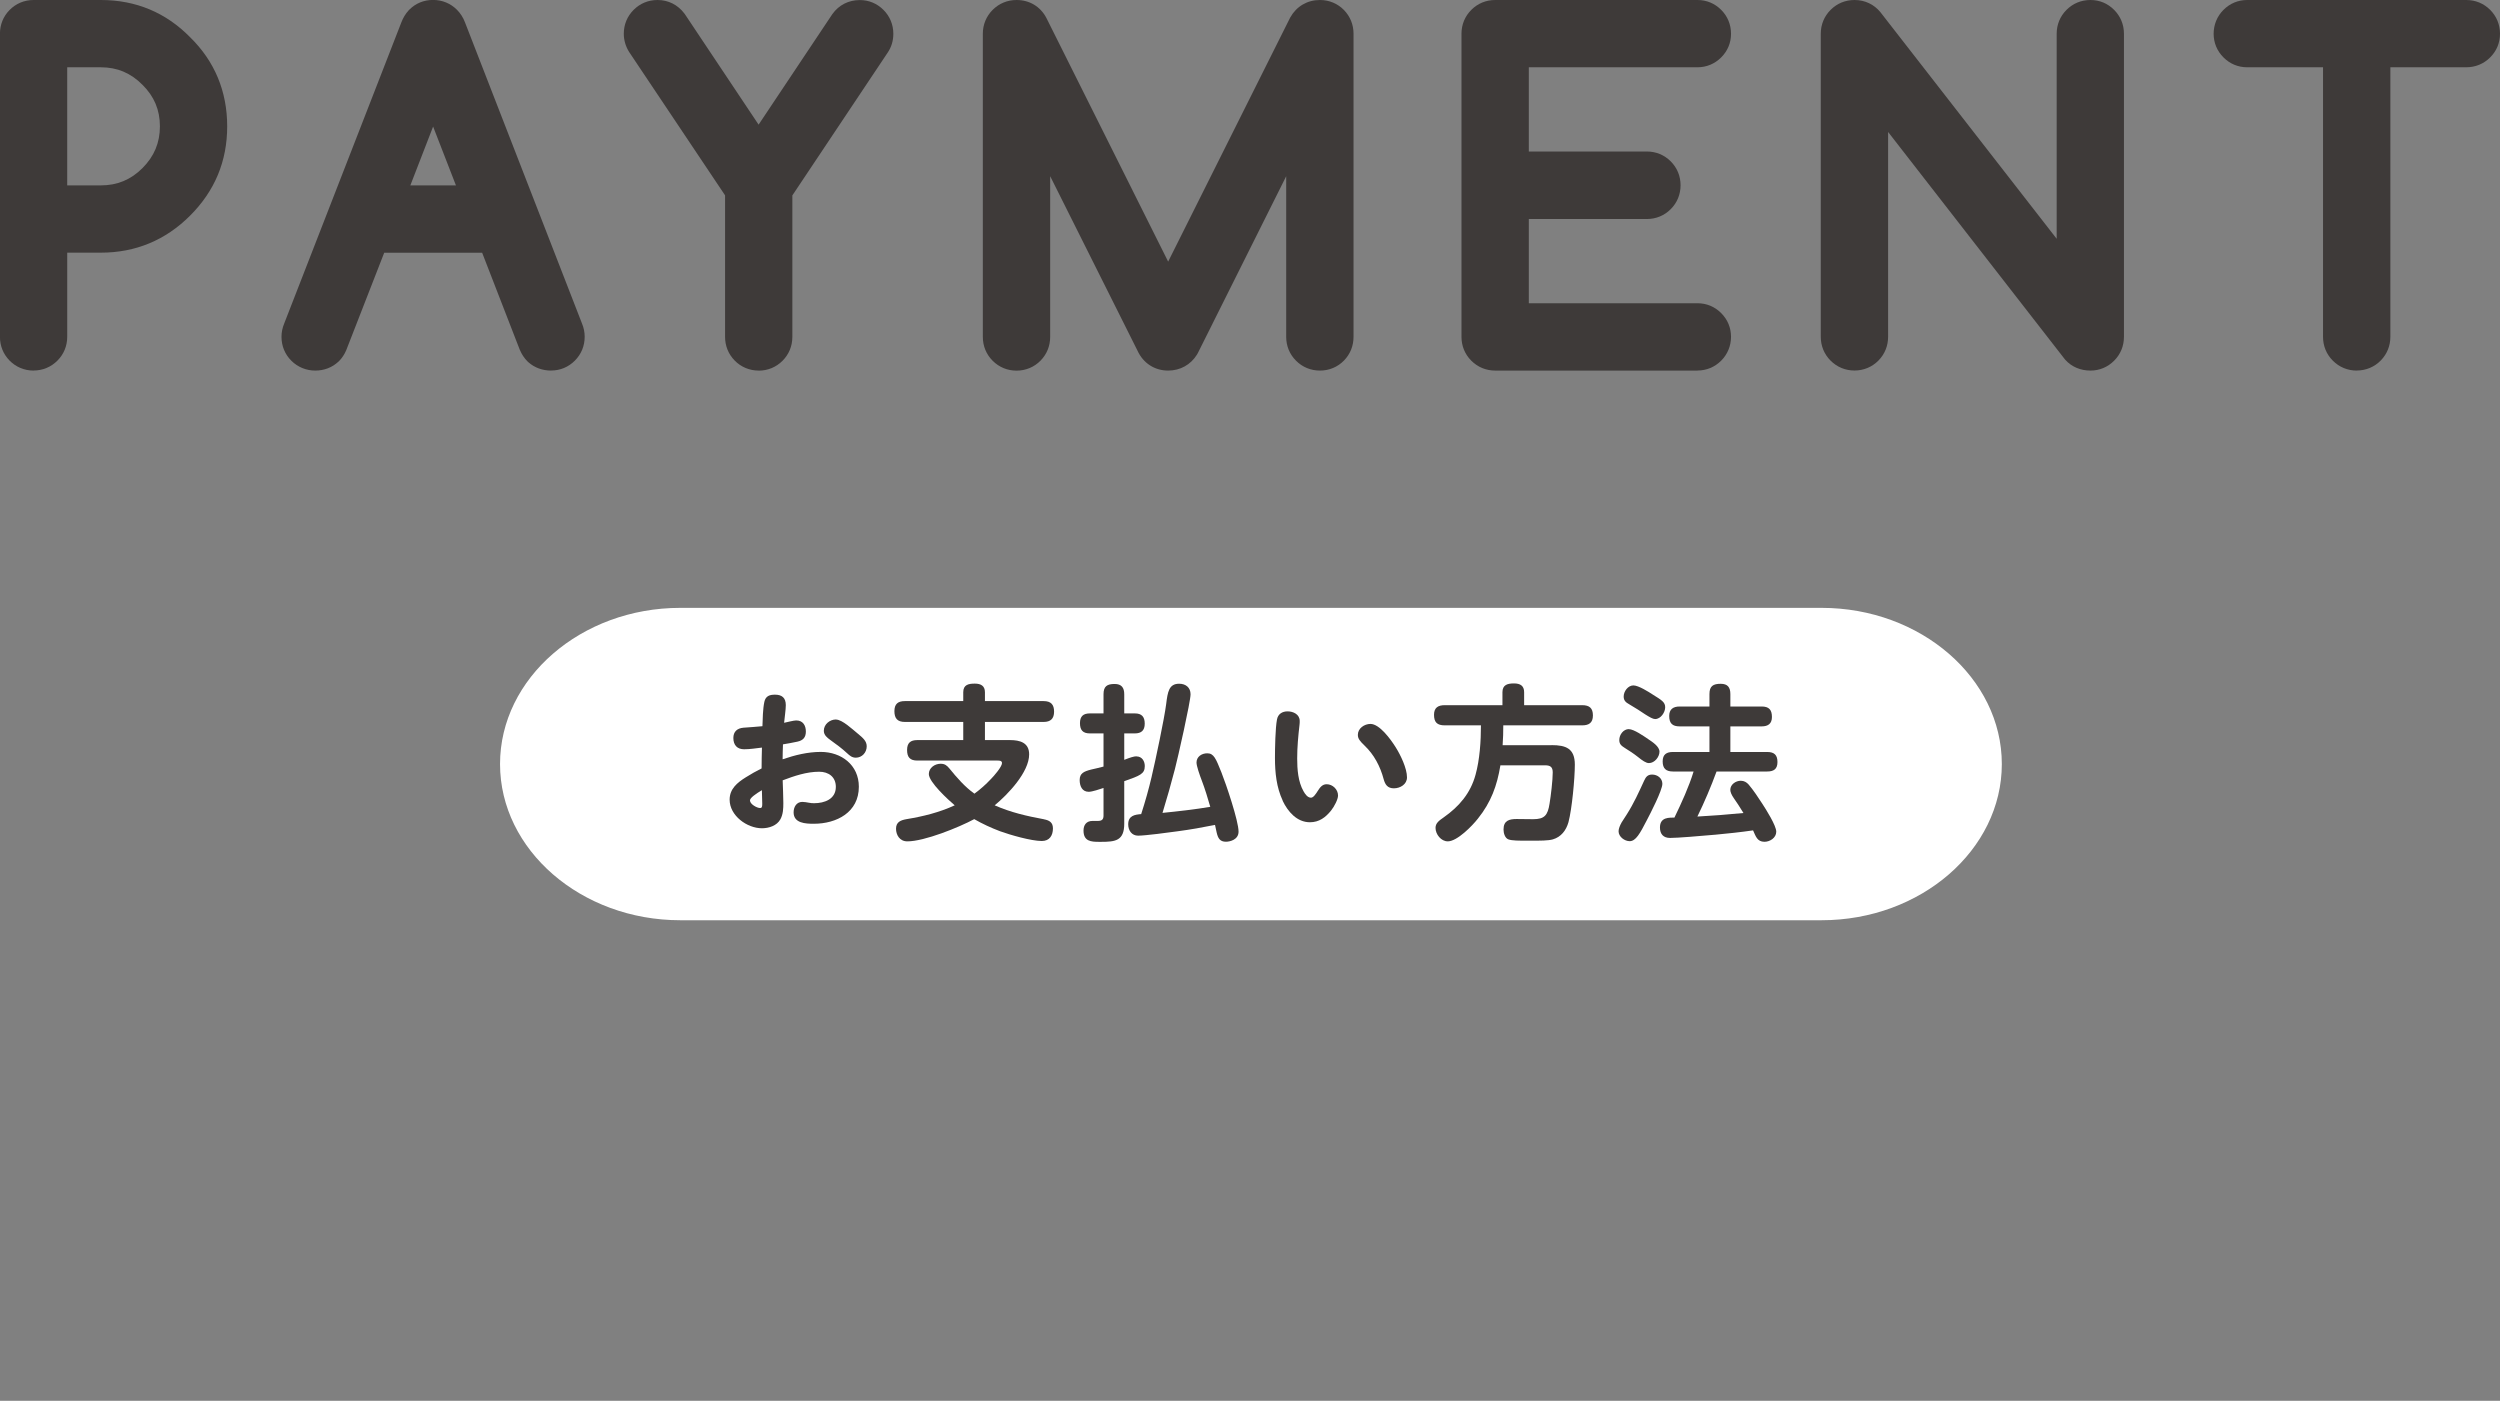<svg xmlns="http://www.w3.org/2000/svg" id="_&#x30EC;&#x30A4;&#x30E4;&#x30FC;_2" viewBox="0 0 416.17 233.19"><rect x="0" y="0" width="416.17" height="233.19" fill="#808080" stroke="none"/><g id="base"><rect x="168.24" y="153.19" width="80" height="80" style="fill:none; stroke-width:0px;"></rect><path d="M333.24,127.19c0,14.3-13.5,26-30,26H113.24c-16.5,0-30-11.7-30-26s13.5-26,30-26h190c16.5,0,30,11.7,30,26Z" style="fill:#fff; stroke-width:0px;"></path><path d="M127.23,116.87c.22-1.04.92-1.23,1.79-1.23,1.15,0,1.79.53,1.79,1.74,0,.78-.2,2.04-.28,2.94.67-.14,1.6-.39,2.02-.39,1.12,0,1.6.84,1.6,1.85s-.5,1.48-1.4,1.68c-.87.2-1.62.31-2.41.45-.03.84-.06,1.68-.06,2.49,2.04-.7,4.17-1.23,6.36-1.23,3.42,0,6.33,2.18,6.33,5.8,0,4.26-3.7,6.16-7.5,6.16-1.37,0-3.36-.08-3.36-1.9,0-.9.48-1.74,1.46-1.74.36,0,.73.08,1.09.14.28.06.56.08.87.08,1.71,0,3.61-.67,3.61-2.72,0-1.65-1.2-2.52-2.77-2.52-2.1,0-4.14.7-6.08,1.43.03,1.26.11,2.52.11,3.78,0,.9-.03,1.85-.48,2.69-.59,1.09-1.93,1.51-3.08,1.51-2.49,0-5.38-2.1-5.38-4.76,0-1.79,1.26-2.83,2.69-3.72.84-.53,1.74-1.04,2.63-1.48,0-1.18.03-2.32.06-3.47-.98.11-1.96.28-2.97.28-1.15,0-1.79-.7-1.79-1.88,0-1.06.64-1.62,1.68-1.71,1.04-.08,2.1-.14,3.16-.25.03-1.09.08-2.97.31-4ZM124.85,133.25c0,.62,1.15,1.26,1.68,1.26.31,0,.36-.22.36-.7,0-.76-.06-1.51-.06-2.27-1.04.62-1.99,1.29-1.99,1.71ZM139.16,119.78c1.04,0,2.74,1.62,3.64,2.35.84.7,1.48,1.23,1.48,2.1,0,1.04-.78,1.9-1.82,1.9-.62,0-1.01-.34-1.43-.73-.87-.81-1.82-1.51-2.8-2.21-.53-.39-1.09-.81-1.09-1.54,0-1.09,1.01-1.88,2.02-1.88Z" style="fill:#3e3a39; stroke-width:0px;"></path><path d="M173.8,136.39c.87.17,1.48.5,1.48,1.51,0,1.18-.56,2.1-1.85,2.1-1.76,0-5.26-1.01-6.94-1.62-1.48-.56-2.94-1.23-4.31-2.02-2.55,1.37-8.29,3.7-11.14,3.7-1.29,0-1.88-1.09-1.88-2.1,0-1.15.81-1.43,1.76-1.6,2.74-.45,5.46-1.12,8.01-2.3-1.06-.9-4.31-3.86-4.31-5.21,0-1.04,1.01-1.71,1.96-1.71.7,0,1.04.28,1.46.78,1.23,1.51,2.58,3.08,4.17,4.2,1.01-.73,1.93-1.57,2.77-2.46.48-.48,1.82-2.02,1.82-2.63,0-.42-.45-.42-.73-.42h-13.36c-1.23,0-1.71-.56-1.71-1.76s.59-1.65,1.71-1.65h7.64v-3.02h-9.72c-1.23,0-1.74-.59-1.74-1.79s.59-1.68,1.74-1.68h9.72v-1.48c0-1.26.9-1.43,1.93-1.43.98,0,1.68.36,1.68,1.43v1.48h9.77c1.23,0,1.74.59,1.74,1.76s-.59,1.71-1.74,1.71h-9.77v3.02h4.17c1.65,0,3.19.42,3.19,2.38,0,2.97-3.56,6.69-5.74,8.48,2.66,1.18,5.35,1.79,8.2,2.32Z" style="fill:#3e3a39; stroke-width:0px;"></path><path d="M189.2,125.92c.9,0,1.37.78,1.37,1.6,0,1.32-.81,1.6-3.42,2.52v7.08c0,2.83-1.46,3.02-3.84,3.02h-.34c-1.34,0-2.6-.08-2.6-1.88,0-.92.48-1.6,1.48-1.6h.87c.67,0,.98-.2.98-.9v-4.59c-.59.2-1.9.64-2.46.64-1.12,0-1.51-.98-1.51-1.96,0-1.12.7-1.43,1.9-1.74.56-.14,1.29-.28,2.07-.5v-5.52h-2.27c-1.18,0-1.65-.56-1.65-1.71s.56-1.62,1.65-1.62h2.27v-3.19c0-1.32.59-1.71,1.85-1.71,1.15,0,1.6.62,1.6,1.71v3.19h1.76c1.15,0,1.65.56,1.65,1.71s-.59,1.62-1.65,1.62h-1.76v4.4c.92-.36,1.6-.59,2.04-.59ZM191.72,129.25c.62-2.6,2.1-9.6,2.41-12.04.25-2.02.45-3.39,2.16-3.39,1.09,0,1.9.62,1.9,1.76,0,1.23-2.13,10.64-2.6,12.43-.64,2.46-1.32,4.87-2.07,7.31,2.49-.25,5.52-.59,7.95-1.01-.31-1.12-.95-3.19-1.37-4.26-.42-1.09-.92-2.55-.92-3.11,0-.98.87-1.54,1.79-1.54,1.09,0,1.43.87,2.35,3.16.76,1.9,2.86,8.09,2.86,9.88,0,1.34-1.43,1.68-2.1,1.68-1.01,0-1.32-.59-1.54-1.51-.08-.36-.17-.81-.28-1.29-2.07.42-4.12.78-6.22,1.06-1.37.2-5.43.73-6.58.73-1.06,0-1.65-.87-1.65-1.88,0-1.46,1.09-1.62,2.16-1.71.7-2.18,1.23-4.06,1.76-6.3Z" style="fill:#3e3a39; stroke-width:0px;"></path><path d="M213.53,133.28c-1.04-2.21-1.29-4.68-1.29-7.08,0-1.6.06-5.04.34-6.44.17-.9.87-1.34,1.76-1.34.95,0,2.02.5,2.02,1.6,0,.2,0,.42-.03.62-.22,1.88-.39,3.75-.39,5.63,0,1.76.14,3.86,1.06,5.46.25.45.67,1.06,1.23,1.06.39,0,.76-.53,1.15-1.15.34-.53.73-1.09,1.46-1.09,1.01,0,1.9.87,1.9,1.88,0,.64-.62,1.82-1.15,2.49-.92,1.15-1.99,1.96-3.53,1.96-2.16,0-3.67-1.76-4.54-3.58ZM228.14,120.51c1.51,0,3.36,2.55,4.2,3.89.81,1.29,1.88,3.5,1.88,5.01,0,1.15-1.12,1.82-2.18,1.82s-1.46-.62-1.71-1.54c-.56-2.1-1.57-4.03-3.14-5.54-.81-.78-1.15-1.18-1.15-1.82,0-1.09,1.09-1.82,2.1-1.82Z" style="fill:#3e3a39; stroke-width:0px;"></path><path d="M258.3,124.04c2.38,0,3.86.56,3.86,3.25,0,2.3-.48,7.39-1.06,9.58-.39,1.37-1.23,2.46-2.6,2.86-.78.22-1.99.22-3.98.22-1.74,0-2.83,0-3.42-.22-.59-.22-.81-1.06-.81-1.65,0-1.48.95-1.74,2.18-1.74.92,0,1.82.03,2.74.03,1.9,0,2.44-.64,2.74-2.58.22-1.32.53-3.89.53-5.21,0-.92-.42-1.18-1.29-1.18h-7.42c-.56,3.42-1.57,6.16-3.75,8.88-.92,1.18-3.44,3.78-5.01,3.78-1.12,0-2.04-1.18-2.04-2.24,0-.78.56-1.2,1.37-1.76,2.55-1.79,4.45-4,5.29-7.08.7-2.52.9-5.6.9-8.23h-6.02c-1.26,0-1.79-.5-1.79-1.76,0-1.18.67-1.6,1.79-1.6h9.6v-2.16c0-1.26.9-1.46,1.93-1.46s1.68.39,1.68,1.46v2.16h9.66c1.2,0,1.79.48,1.79,1.71s-.67,1.65-1.79,1.65h-13.13c0,1.12-.03,2.21-.11,3.3h8.15Z" style="fill:#3e3a39; stroke-width:0px;"></path><path d="M276.73,130.48c0,1.06-1.99,4.93-2.58,6.05-1.15,2.24-1.85,3.5-2.86,3.5-.84,0-1.85-.73-1.85-1.65,0-.42.22-.95.5-1.46.31-.5.64-1.01.9-1.4,1.12-1.76,1.99-3.67,2.86-5.57.28-.62.59-1.01,1.32-1.01.9,0,1.71.62,1.71,1.54ZM271.15,121.38c.84,0,2.52,1.18,3.25,1.68.67.45,1.85,1.2,1.85,2.07s-.81,1.9-1.76,1.9c-.48,0-1.09-.42-1.85-1.04-.67-.53-1.4-1.01-2.13-1.46-.56-.36-.95-.62-.95-1.34,0-.9.7-1.82,1.6-1.82ZM271.91,114.1c.84,0,2.52,1.06,3.25,1.54,1.48.92,2.04,1.26,2.04,2.1s-.73,1.96-1.68,1.96c-.36,0-.9-.31-1.65-.78-.7-.48-1.6-1.06-2.66-1.68-.56-.31-.92-.62-.92-1.29,0-.87.73-1.85,1.62-1.85ZM285.43,138.96c-2.44.22-6.19.53-7.42.53-1.09,0-1.68-.62-1.68-1.74,0-1.79,1.62-1.62,2.41-1.65,1.18-2.44,2.41-5.12,3.19-7.67h-3.44c-1.15,0-1.71-.5-1.71-1.68s.67-1.57,1.71-1.57h6.08v-4.26h-4.96c-1.2,0-1.74-.5-1.74-1.74,0-1.12.67-1.57,1.74-1.57h4.96v-2.07c0-1.34.62-1.71,1.88-1.71,1.15,0,1.6.59,1.6,1.71v2.07h5.21c1.2,0,1.71.53,1.71,1.74,0,1.12-.64,1.57-1.71,1.57h-5.21v4.26h6.13c1.18,0,1.71.5,1.71,1.68s-.64,1.57-1.71,1.57h-8.43c-.92,2.52-2.02,5.1-3.19,7.5,2.55-.14,5.12-.34,7.67-.59-.64-1.06-1.15-1.82-1.6-2.46-.39-.56-.59-1.04-.59-1.4,0-.9.92-1.51,1.74-1.51.56,0,.98.25,1.32.64.78.92,1.62,2.18,2.27,3.19.62.95,2.32,3.64,2.32,4.65s-1.04,1.68-1.96,1.68c-1.23,0-1.46-.95-1.9-1.9-2.13.31-4.26.53-6.38.73Z" style="fill:#3e3a39; stroke-width:0px;"></path><rect x="188.24" y="61.12" width="40" height="40" style="fill:none; stroke-width:0px;"></rect><path d="M16.8,3.5c4.88,0,9,1.72,12.37,5.16,3.44,3.37,5.16,7.5,5.16,12.37s-1.72,8.97-5.16,12.41-7.54,5.13-12.37,5.13H7.7v17.5c0,.59-.21,1.09-.62,1.5s-.91.62-1.5.62-1.09-.21-1.49-.62c-.4-.41-.6-.91-.6-1.5V5.62c0-.59.2-1.09.6-1.5.4-.41.89-.62,1.49-.62h11.21ZM7.7,7.7v26.66h9.09c3.67,0,6.8-1.3,9.4-3.9s3.93-5.76,3.93-9.43-1.31-6.8-3.93-9.4c-2.6-2.62-5.73-3.93-9.4-3.93H7.7Z" style="fill:#3e3a39; stroke-width:0px;"></path><path d="M5.58,61.69c-1.53,0-2.95-.6-4-1.68-1.04-1.07-1.59-2.43-1.59-3.94V5.62c0-1.51.55-2.88,1.59-3.94,1.05-1.08,2.47-1.68,4-1.68h11.21c5.83,0,10.83,2.09,14.87,6.21,4.07,3.99,6.16,8.99,6.16,14.82s-2.08,10.78-6.19,14.88c-4.08,4.08-9.08,6.15-14.85,6.15h-5.59v14c0,1.53-.57,2.91-1.64,3.98-1.07,1.07-2.45,1.64-3.98,1.64ZM11.2,30.86h5.59c2.73,0,4.99-.94,6.92-2.87,1.96-1.96,2.91-4.23,2.91-6.96s-.95-4.98-2.9-6.91c-1.95-1.97-4.21-2.92-6.94-2.92h-5.59v19.66Z" style="fill:#3e3a39; stroke-width:0px;"></path><path d="M61.56,38.57l-7.14,18.32c-.14.32-.3.57-.48.75-.39.36-.88.55-1.47.55s-1.09-.21-1.5-.62-.62-.91-.62-1.5c0-.3.07-.6.21-.92L70.08,5c.14-.36.32-.67.55-.92.39-.39.88-.58,1.47-.58s1.09.21,1.5.62c.23.23.41.52.55.89l19.48,50.14c.14.32.21.63.21.92,0,.59-.21,1.09-.62,1.5s-.9.62-1.47.62-1.08-.17-1.47-.51c-.21-.21-.38-.47-.51-.79l-7.11-18.32h-21.09ZM81.01,34.36l-8.92-22.97-8.89,22.97h17.81Z" style="fill:#3e3a39; stroke-width:0px;"></path><path d="M91.75,61.69c-1.45,0-2.76-.48-3.79-1.39-.05-.05-.11-.1-.16-.15-.52-.52-.94-1.15-1.25-1.88-.02-.04-.03-.07-.05-.11l-6.24-16.09h-16.3l-6.27,16.09s-.03.07-.04.11c-.31.73-.72,1.35-1.22,1.85-.03.03-.05.05-.08.07-1.04.98-2.38,1.5-3.87,1.5s-2.91-.57-3.98-1.64c-1.07-1.07-1.64-2.45-1.64-3.98,0-.75.15-1.5.46-2.24L66.81,3.73c.28-.74.69-1.43,1.22-2.01.04-.04.08-.08.12-.12,1.05-1.05,2.42-1.61,3.94-1.61s2.91.57,3.98,1.64c.58.58,1.04,1.3,1.35,2.13l19.45,50.06c.31.73.46,1.49.46,2.24,0,1.53-.57,2.91-1.64,3.98-1.07,1.07-2.44,1.64-3.94,1.64ZM54.42,56.89h0,0ZM90.41,56.52s0,0,0,0c0,0,0,0,0,0ZM53.78,56.52s0,0,0,0c0,0,0,0,0,0ZM68.31,30.86h7.59l-3.8-9.79-3.79,9.79Z" style="fill:#3e3a39; stroke-width:0px;"></path><path d="M128.41,56.07c0,.59-.21,1.09-.62,1.5s-.91.62-1.5.62-1.09-.21-1.49-.62c-.4-.41-.6-.91-.6-1.5v-24.61l-16.51-24.68c-.23-.36-.34-.75-.34-1.16,0-.59.21-1.09.62-1.5s.91-.62,1.5-.62c.68,0,1.24.29,1.67.85l15.14,22.7,15.14-22.7c.41-.57.98-.85,1.71-.85.57,0,1.06.21,1.47.62s.62.91.62,1.5c0,.46-.11.84-.34,1.16l-16.47,24.68v24.61Z" style="fill:#3e3a39; stroke-width:0px;"></path><path d="M126.29,61.69c-1.53,0-2.95-.6-4-1.68-1.04-1.07-1.59-2.43-1.59-3.94v-23.55l-15.92-23.79s-.04-.06-.06-.09c-.57-.91-.88-1.96-.88-3.02,0-1.53.57-2.91,1.64-3.98,1.07-1.07,2.45-1.64,3.98-1.64,1.78,0,3.36.79,4.46,2.24.04.06.09.12.13.18l12.23,18.33,12.23-18.33s.05-.07.07-.1c1.07-1.49,2.69-2.31,4.55-2.31,1.51,0,2.87.57,3.94,1.64,1.07,1.07,1.64,2.45,1.64,3.98,0,1.16-.33,2.24-.95,3.14l-15.86,23.76v23.55c0,1.53-.57,2.91-1.64,3.98-1.07,1.07-2.45,1.64-3.98,1.64Z" style="fill:#3e3a39; stroke-width:0px;"></path><path d="M171.33,14.51v41.56c0,.59-.2,1.09-.6,1.5-.4.41-.89.62-1.49.62s-1.09-.21-1.5-.62-.62-.91-.62-1.5V5.62c0-.59.21-1.09.62-1.5s.91-.62,1.5-.62c.84,0,1.46.36,1.85,1.09l23.38,46.79,23.38-46.79c.41-.73,1.04-1.09,1.88-1.09.59,0,1.09.21,1.49.62.4.41.6.91.6,1.5v50.45c0,.59-.2,1.09-.6,1.5-.4.41-.9.62-1.49.62s-1.09-.21-1.5-.62-.62-.91-.62-1.5V14.51l-21.33,42.69c-.41.66-1.01.99-1.81.99-.91,0-1.56-.44-1.95-1.33l-21.19-42.35Z" style="fill:#3e3a39; stroke-width:0px;"></path><path d="M219.73,61.69c-1.53,0-2.91-.57-3.98-1.64-1.07-1.07-1.64-2.45-1.64-3.98v-26.73l-14.7,29.42c-.05.1-.1.19-.16.28-1.04,1.68-2.79,2.65-4.79,2.65-2.26,0-4.16-1.24-5.11-3.33l-14.53-29.03v26.75c0,1.51-.55,2.87-1.59,3.94-1.05,1.08-2.47,1.68-4,1.68s-2.91-.57-3.98-1.64c-1.07-1.07-1.64-2.45-1.64-3.98V5.62c0-1.53.57-2.91,1.64-3.98,1.07-1.07,2.45-1.64,3.98-1.64,2.14,0,3.94,1.08,4.94,2.95l20.29,40.6L214.72,3.03c.03-.05.05-.1.08-.15,1.03-1.83,2.83-2.88,4.93-2.88,1.53,0,2.94.59,4,1.67,1.04,1.08,1.59,2.44,1.59,3.95v50.45c0,1.51-.55,2.87-1.58,3.94-1.06,1.09-2.48,1.68-4,1.68Z" style="fill:#3e3a39; stroke-width:0px;"></path><path d="M282.58,3.5c.57,0,1.06.21,1.47.62s.62.91.62,1.5-.21,1.06-.62,1.47-.9.62-1.47.62h-31.58v21.02h23.14c.59,0,1.09.21,1.5.62s.62.91.62,1.5-.21,1.09-.62,1.5-.91.62-1.5.62h-23.14v21.02h31.58c.57,0,1.06.21,1.47.62s.62.9.62,1.47-.21,1.09-.62,1.5-.9.62-1.47.62h-33.67c-.59,0-1.09-.21-1.5-.62s-.62-.91-.62-1.5V5.62c0-.59.21-1.09.62-1.5s.91-.62,1.5-.62h33.67Z" style="fill:#3e3a39; stroke-width:0px;"></path><path d="M282.58,61.69h-33.67c-1.53,0-2.91-.57-3.98-1.64-1.07-1.07-1.64-2.45-1.64-3.98V5.62c0-1.53.57-2.91,1.64-3.98,1.07-1.07,2.45-1.64,3.98-1.64h33.67c1.51,0,2.87.57,3.94,1.64,1.07,1.07,1.64,2.45,1.64,3.98s-.57,2.87-1.64,3.94c-1.07,1.07-2.44,1.64-3.94,1.64h-28.08v14.02h19.64c1.53,0,2.91.57,3.98,1.64,1.07,1.07,1.64,2.45,1.64,3.98s-.57,2.91-1.64,3.98c-1.07,1.07-2.45,1.64-3.98,1.64h-19.64v14.02h28.08c1.51,0,2.87.57,3.94,1.64,1.07,1.07,1.64,2.44,1.64,3.94s-.57,2.91-1.64,3.98c-1.07,1.07-2.44,1.64-3.94,1.64ZM282.58,7h0,0Z" style="fill:#3e3a39; stroke-width:0px;"></path><path d="M310.81,56.07c0,.59-.2,1.09-.6,1.5s-.89.62-1.49.62-1.09-.21-1.5-.62-.62-.91-.62-1.5V5.62c0-.59.21-1.09.62-1.5s.91-.62,1.5-.62c.66,0,1.2.25,1.61.75l35.55,45.7V5.62c0-.59.21-1.09.62-1.5s.91-.62,1.5-.62,1.06.21,1.47.62.62.91.62,1.5v50.45c0,.59-.21,1.09-.62,1.5s-.9.62-1.47.62c-.68,0-1.21-.21-1.57-.62l-35.62-45.8v44.3Z" style="fill:#3e3a39; stroke-width:0px;"></path><path d="M348,61.69c-1.68,0-3.16-.64-4.19-1.79-.05-.06-.1-.12-.15-.18l-29.35-37.75v34.09c0,1.51-.55,2.87-1.59,3.94-1.05,1.08-2.47,1.68-4,1.68s-2.91-.57-3.98-1.64c-1.07-1.07-1.64-2.45-1.64-3.98V5.62c0-1.53.57-2.91,1.64-3.98,1.07-1.07,2.45-1.64,3.98-1.64,1.71,0,3.24.72,4.31,2.03l29.34,37.72V5.62c0-1.53.57-2.91,1.64-3.98,1.07-1.07,2.45-1.64,3.98-1.64s2.87.57,3.94,1.64c1.07,1.07,1.64,2.45,1.64,3.98v50.45c0,1.53-.57,2.91-1.64,3.98-1.07,1.07-2.44,1.64-3.94,1.64Z" style="fill:#3e3a39; stroke-width:0px;"></path><path d="M374.08,7.7c-.57,0-1.06-.21-1.47-.62s-.62-.9-.62-1.47.21-1.09.62-1.5.9-.62,1.47-.62h36.47c.59,0,1.09.21,1.5.62s.62.91.62,1.5-.21,1.06-.62,1.47-.91.62-1.5.62h-16.13v48.36c0,.59-.2,1.09-.6,1.5s-.89.62-1.49.62-1.09-.21-1.5-.62-.62-.91-.62-1.5V7.7h-16.13Z" style="fill:#3e3a39; stroke-width:0px;"></path><path d="M392.33,61.69c-1.53,0-2.91-.57-3.98-1.64-1.07-1.07-1.64-2.45-1.64-3.98V11.2h-12.63c-1.51,0-2.87-.57-3.94-1.64-1.07-1.07-1.64-2.44-1.64-3.94s.57-2.91,1.64-3.98c1.07-1.07,2.44-1.64,3.94-1.64h36.47c1.53,0,2.91.57,3.98,1.64,1.07,1.07,1.64,2.45,1.64,3.98s-.57,2.87-1.64,3.94c-1.07,1.07-2.45,1.64-3.98,1.64h-12.63v44.86c0,1.51-.55,2.87-1.59,3.94-1.05,1.08-2.47,1.68-4,1.68ZM410.55,7h0,0Z" style="fill:#3e3a39; stroke-width:0px;"></path></g></svg>